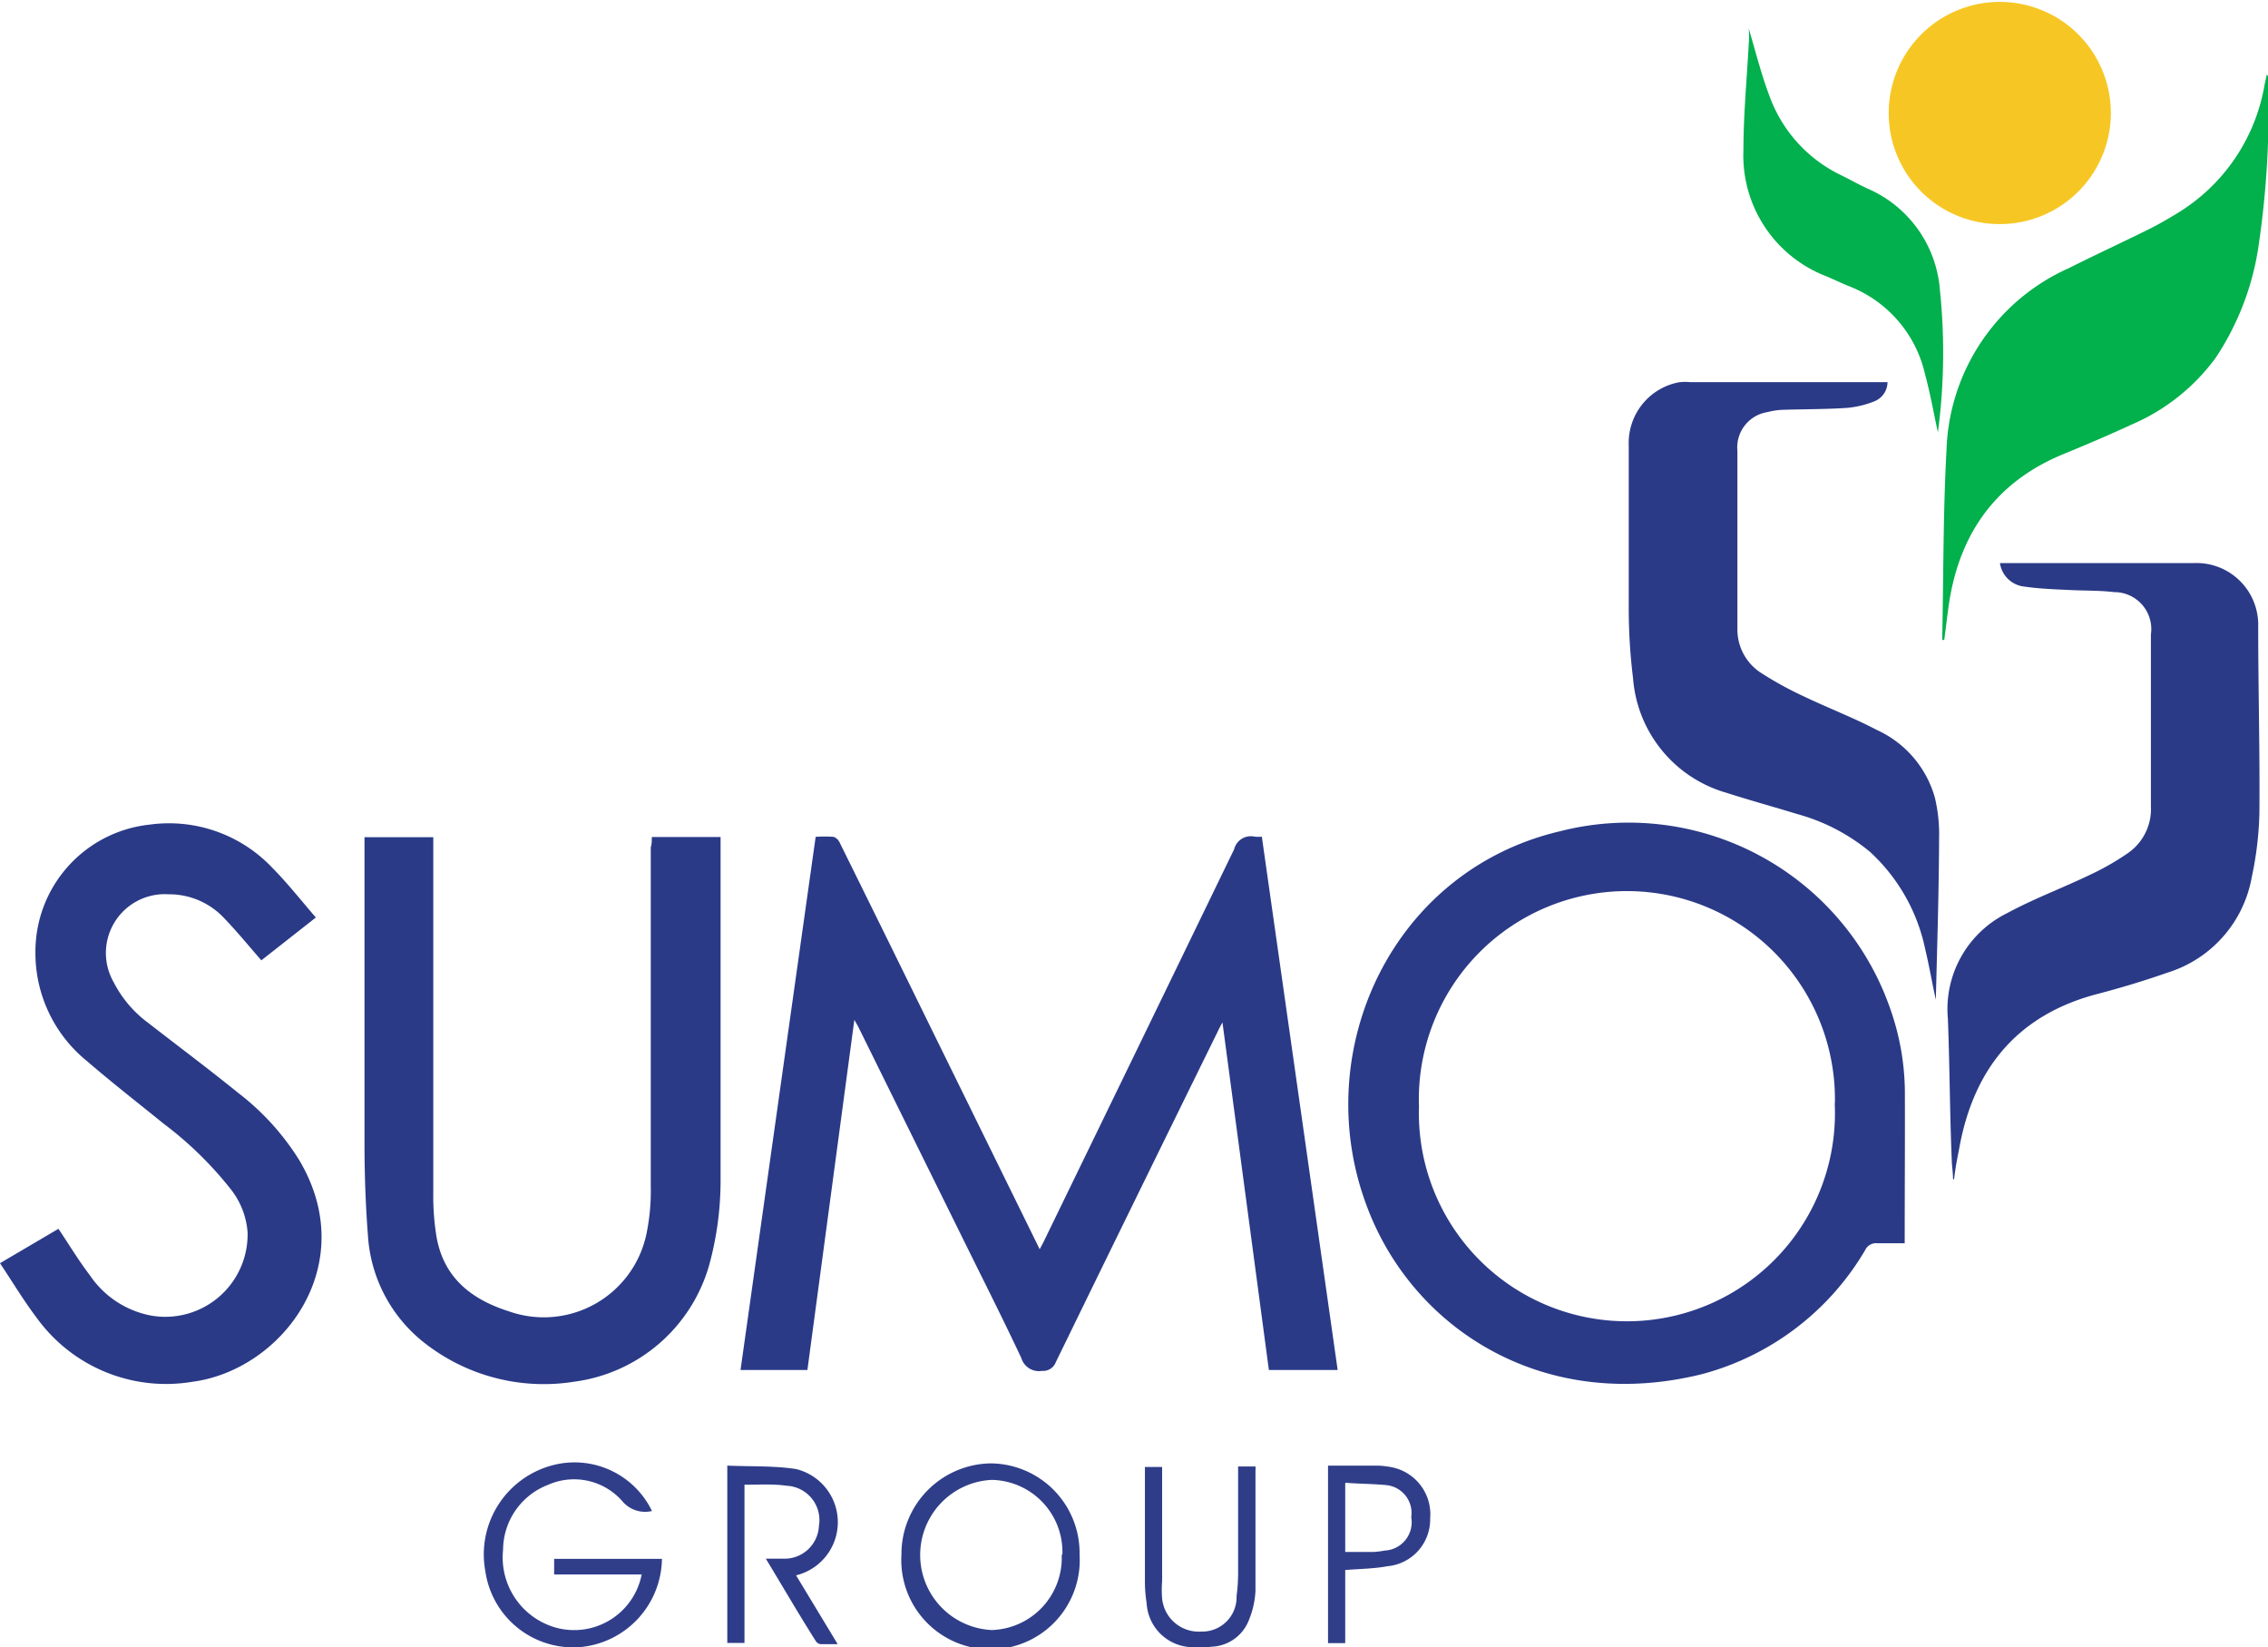 <svg xmlns="http://www.w3.org/2000/svg" viewBox="0 0 131.91 95.78"><title>logo-01</title><path d="M81.4,82.44h-4L74.7,62.23c-0.12.22-.2,0.36-0.26,0.5Q69.7,72.36,65,82a0.78,0.78,0,0,1-.79.49A1.07,1.07,0,0,1,63,81.74c-1.08-2.3-2.23-4.57-3.36-6.86L53.54,62.53c-0.06-.12-0.13-0.24-0.25-0.45L50.56,82.44H46.67l4.37-31a7.12,7.12,0,0,1,1.05,0,0.66,0.66,0,0,1,.36.36q2.75,5.56,5.48,11.13l6.14,12.49c0.1-.19.18-0.33,0.25-0.48q5.54-11.39,11.06-22.78a1,1,0,0,1,1.2-.73,2.42,2.42,0,0,0,.41,0Z" transform="translate(-3.6 -2.78)" fill="#2a3a87"/><path d="M114.38,75.07c-0.58,0-1.09,0-1.59,0a0.7,0.7,0,0,0-.71.4,15.68,15.68,0,0,1-9.45,7.2C93.35,85,85.6,80,83,72.65c-3.19-8.89,1.6-19.26,11.35-21.54a16.11,16.11,0,0,1,19.18,10.3,14.81,14.81,0,0,1,.86,4.78C114.4,69.12,114.38,72.06,114.38,75.07Zm-4.06-8.13a12.1,12.1,0,1,0-24.19.18A12.1,12.1,0,1,0,110.31,66.93Z" transform="translate(-3.6 -2.78)" fill="#2a3a87"/><path d="M41.51,51.45h4c0,0.13,0,.24,0,0.34,0,6.56,0,13.12,0,19.67a18.56,18.56,0,0,1-.66,4.87A9.44,9.44,0,0,1,37,83.12a11.24,11.24,0,0,1-8.64-2.2A8.6,8.6,0,0,1,25,74.62c-0.13-1.67-.19-3.34-0.2-5,0-5.87,0-11.74,0-17.62,0-.17,0-0.34,0-0.54h4c0,0.18,0,.37,0,0.55,0,6.73,0,13.47,0,20.2A14.44,14.44,0,0,0,29,74.76c0.44,2.36,2.06,3.59,4.2,4.27a6.1,6.1,0,0,0,8-4.51,12.37,12.37,0,0,0,.25-2.75c0-6.57,0-13.15,0-19.72C41.51,51.87,41.51,51.68,41.51,51.45Z" transform="translate(-3.6 -2.78)" fill="#2a3a87"/><path d="M3.6,76.23l3.4-2c0.63,0.94,1.19,1.87,1.84,2.72a5.53,5.53,0,0,0,3.57,2.33A4.79,4.79,0,0,0,18,74.44a4.6,4.6,0,0,0-1-2.54,21.17,21.17,0,0,0-3.88-3.78c-1.49-1.21-3-2.38-4.46-3.64a8.09,8.09,0,0,1-3-6.32,7.43,7.43,0,0,1,6.63-7.43,8.27,8.27,0,0,1,7.13,2.49c0.89,0.9,1.68,1.9,2.55,2.91L18.8,58.62c-0.74-.85-1.42-1.68-2.17-2.46a4.37,4.37,0,0,0-3.23-1.38,3.42,3.42,0,0,0-3.19,5.11,6.77,6.77,0,0,0,2,2.36c1.75,1.36,3.53,2.69,5.26,4.09A14.71,14.71,0,0,1,21,70.23c3.65,6.13-1,12.23-6.24,12.9a9.28,9.28,0,0,1-9-3.69C5,78.44,4.34,77.34,3.6,76.23Z" transform="translate(-3.6 -2.78)" fill="#2a3a87"/><path d="M117.19,71.31c0-.34-0.06-0.69-0.07-1C117,67.5,117,64.73,116.89,62a6.22,6.22,0,0,1,3.44-6.12c1.55-.84,3.22-1.46,4.82-2.23a15.08,15.08,0,0,0,2.22-1.27,3.11,3.11,0,0,0,1.33-2.71c0-3.33,0-6.67,0-10a2.15,2.15,0,0,0-2.14-2.46c-0.83-.1-1.67-0.08-2.51-0.12s-1.8-.07-2.69-0.2a1.6,1.6,0,0,1-1.44-1.37l0.48,0h10.82a3.59,3.59,0,0,1,3.72,3.68c0,3.61.1,7.21,0.07,10.82a19.63,19.63,0,0,1-.44,3.74,7.12,7.12,0,0,1-4.92,5.58c-1.34.47-2.7,0.88-4.08,1.24-4.59,1.21-7.14,4.27-8,8.87-0.06.33-.13,0.66-0.19,1s-0.09.63-.14,0.94h0Z" transform="translate(-3.6 -2.78)" fill="#2a3a87"/><path d="M116.19,60.91c-0.22-1-.39-2-0.63-3a10.61,10.61,0,0,0-3.19-5.59,11.27,11.27,0,0,0-4.22-2.2c-1.37-.42-2.76-0.8-4.13-1.24a7.52,7.52,0,0,1-5.44-6.67,32.93,32.93,0,0,1-.25-4.15c0-3.13,0-6.25,0-9.38a3.59,3.59,0,0,1,2.91-3.67A3,3,0,0,1,101.9,25h11.48a1.21,1.21,0,0,1-.75,1.11,5.6,5.6,0,0,1-1.64.39c-1.25.08-2.5,0.07-3.74,0.11a4.08,4.08,0,0,0-.84.13A2.08,2.08,0,0,0,104.65,29q0,5.17,0,10.34A3,3,0,0,0,106,41.89a20.41,20.41,0,0,0,2.53,1.39c1.4,0.67,2.85,1.22,4.22,1.94a6.15,6.15,0,0,1,3.38,3.92,9.09,9.09,0,0,1,.25,2.36C116.37,54.61,116.27,57.72,116.19,60.91Z" transform="translate(-3.6 -2.78)" fill="#2a3a87"/><path d="M135.44,7.11a0.43,0.43,0,0,1,.07.11,54.08,54.08,0,0,1-.57,10,15.89,15.89,0,0,1-2.47,6.36,11.82,11.82,0,0,1-4.9,3.89c-1.32.61-2.66,1.18-4,1.73-4,1.66-6.11,4.77-6.66,9-0.08.6-.15,1.19-0.23,1.79h-0.12c0.08-3.67.05-7.35,0.25-11a12,12,0,0,1,7.12-10.62c1.51-.76,3.05-1.47,4.57-2.22,0.58-.29,1.15-0.61,1.7-0.95a10.86,10.86,0,0,0,5.11-7.49Z" transform="translate(-3.6 -2.78)" fill="#02b04c"/><path d="M119.9,15.81a6.45,6.45,0,0,1-6.45-6.5A6.46,6.46,0,1,1,119.9,15.81Z" transform="translate(-3.6 -2.78)" fill="#f6c724"/><path d="M116.31,27.92c-0.25-1.16-.45-2.28-0.75-3.39a7.19,7.19,0,0,0-4.45-5.12c-0.44-.18-0.87-0.39-1.3-0.57A7.52,7.52,0,0,1,105,11.52c0-2.07.2-4.14,0.31-6.21a5.13,5.13,0,0,0,0-.87c0.39,1.31.72,2.64,1.2,3.91A8.22,8.22,0,0,0,110.75,13c0.5,0.25,1,.53,1.48.75a7,7,0,0,1,4.2,5.92A35.12,35.12,0,0,1,116.31,27.92Z" transform="translate(-3.6 -2.78)" fill="#02b04d"/><path d="M42.1,93.42a5.23,5.23,0,0,1-4.63,5.12,5.16,5.16,0,0,1-5.64-4.39A5.36,5.36,0,0,1,35.66,88a5,5,0,0,1,5.86,2.64,1.73,1.73,0,0,1-1.68-.52,3.73,3.73,0,0,0-4.37-1,4.07,4.07,0,0,0-2.61,3.77,4.24,4.24,0,0,0,3,4.51,4,4,0,0,0,5.06-3.07H35.83V93.42H42.1Z" transform="translate(-3.6 -2.78)" fill="#303e8a"/><path d="M66.39,93.17a5.19,5.19,0,1,1-10.36,0,5.27,5.27,0,0,1,5.19-5.3A5.21,5.21,0,0,1,66.39,93.17Zm-1,0a4.19,4.19,0,0,0-4.11-4.34,4.37,4.37,0,0,0,0,8.73A4.2,4.2,0,0,0,65.35,93.18Z" transform="translate(-3.6 -2.78)" fill="#2f3e89"/><path d="M46.9,89.11v9.2h-1V88c1.36,0.06,2.71,0,4,.2a3.18,3.18,0,0,1,0,6.18l2.42,4c-0.39,0-.71,0-1,0a0.38,0.38,0,0,1-.26-0.16c-1-1.57-1.91-3.15-2.92-4.81h1a2,2,0,0,0,2.09-1.9,2,2,0,0,0-1.89-2.34C48.61,89.06,47.79,89.11,46.9,89.11Z" transform="translate(-3.6 -2.78)" fill="#2e3c89"/><path d="M75.67,88.05h0.95a1.45,1.45,0,0,1,0,.24c0,2.33,0,4.66,0,7a5.08,5.08,0,0,1-.37,1.66,2.42,2.42,0,0,1-2.19,1.58,5.5,5.5,0,0,1-1.46,0A2.71,2.71,0,0,1,70.29,96a8,8,0,0,1-.1-1.24c0-2.11,0-4.21,0-6.32,0-.11,0-0.22,0-0.36h1c0,0.18,0,.34,0,0.51q0,3.06,0,6.13a6.29,6.29,0,0,0,0,1,2.14,2.14,0,0,0,2.26,1.93,2,2,0,0,0,2.07-2.06,10.51,10.51,0,0,0,.09-1.38c0-1.85,0-3.7,0-5.55V88.05Z" transform="translate(-3.6 -2.78)" fill="#2f3d89"/><path d="M81.84,94.07v4.25h-1V88h2.78a4.81,4.81,0,0,1,.85.08,2.79,2.79,0,0,1,2.31,3,2.73,2.73,0,0,1-2.49,2.77C83.5,94,82.7,94,81.84,94.07Zm0-5.05v4c0.56,0,1.1,0,1.63,0a4.54,4.54,0,0,0,.66-0.08A1.65,1.65,0,0,0,85.68,91a1.63,1.63,0,0,0-1.49-1.87C83.44,89.06,82.68,89.06,81.88,89Z" transform="translate(-3.6 -2.78)" fill="#303e8a"/></svg>